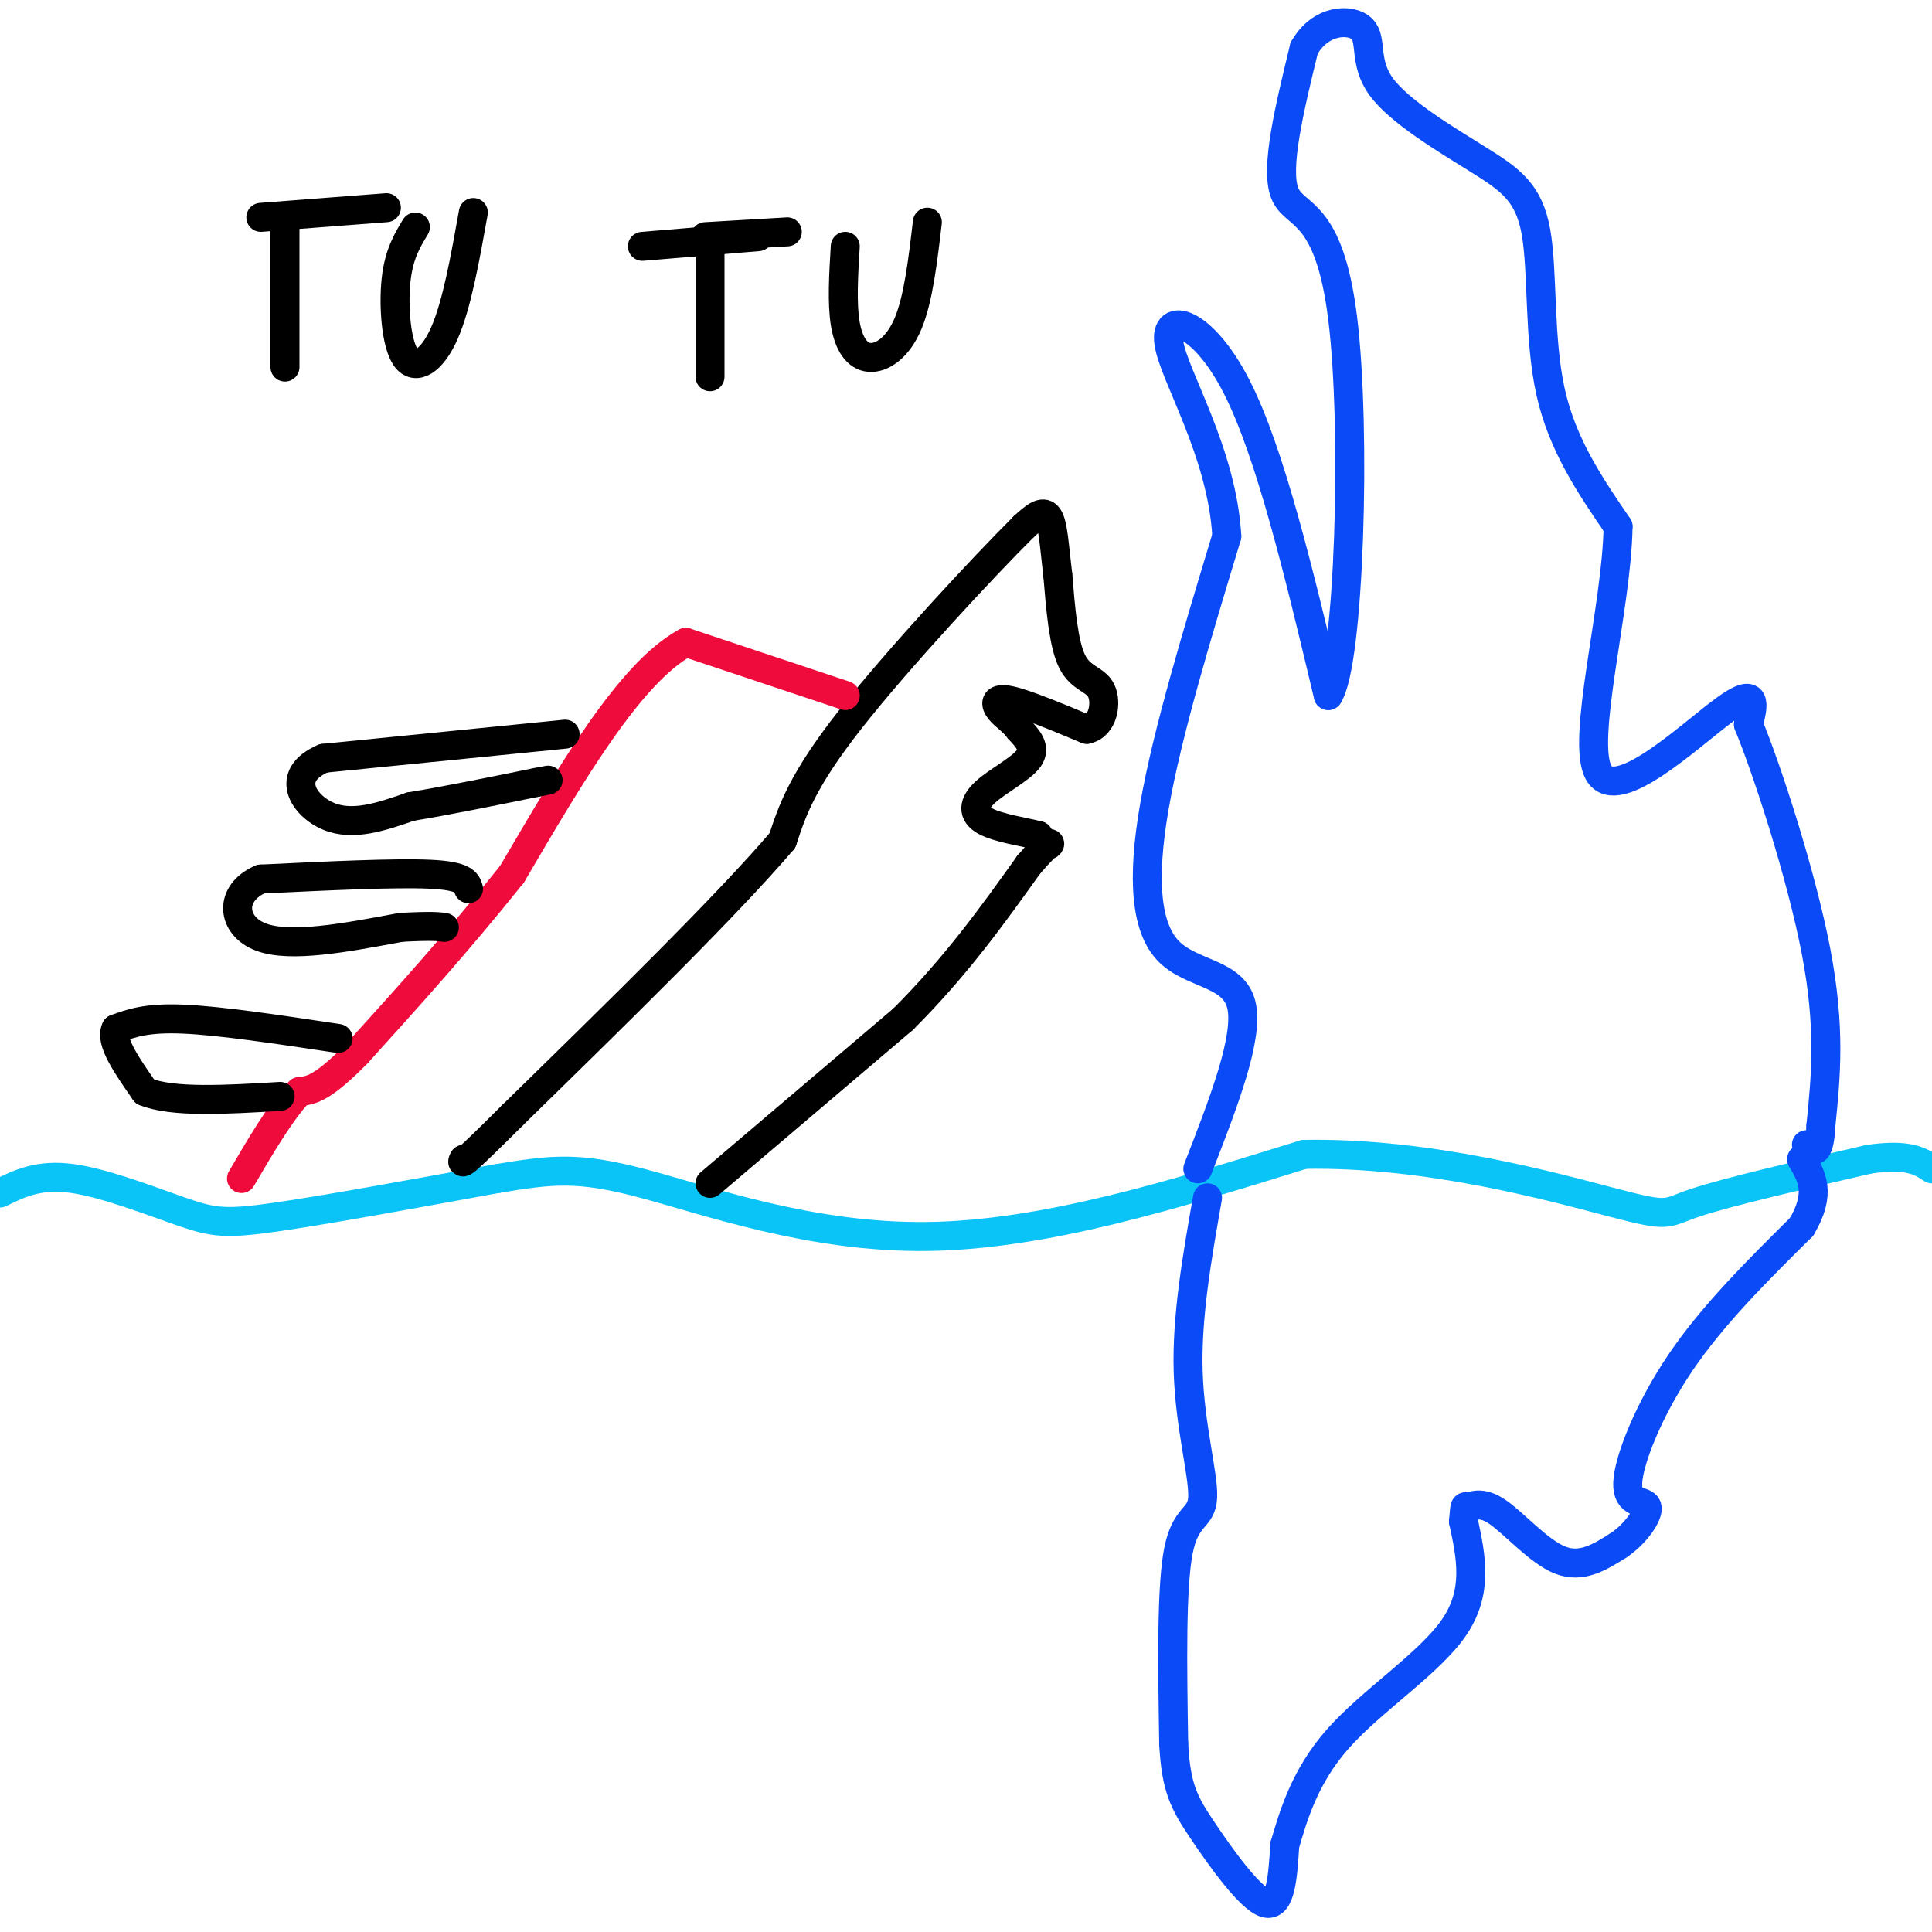 <svg viewBox='0 0 400 400' version='1.1' xmlns='http://www.w3.org/2000/svg' xmlns:xlink='http://www.w3.org/1999/xlink'><g fill='none' stroke='rgb(11,196,247)' stroke-width='6' stroke-linecap='round' stroke-linejoin='round'><path d='M0,247c4.030,-1.982 8.060,-3.964 15,-3c6.940,0.964 16.792,4.875 23,7c6.208,2.125 8.774,2.464 19,1c10.226,-1.464 28.113,-4.732 46,-8'/><path d='M103,244c11.321,-1.869 16.625,-2.542 30,1c13.375,3.542 34.821,11.298 59,11c24.179,-0.298 51.089,-8.649 78,-17'/><path d='M270,239c25.964,-0.476 51.875,6.833 64,10c12.125,3.167 10.464,2.190 17,0c6.536,-2.190 21.268,-5.595 36,-9'/><path d='M387,240c8.167,-1.167 10.583,0.417 13,2'/></g>
<g fill='none' stroke='rgb(11,75,247)' stroke-width='6' stroke-linecap='round' stroke-linejoin='round'><path d='M248,242c5.321,-13.685 10.643,-27.369 9,-34c-1.643,-6.631 -10.250,-6.208 -15,-11c-4.750,-4.792 -5.643,-14.798 -3,-30c2.643,-15.202 8.821,-35.601 15,-56'/><path d='M254,111c-1.000,-17.488 -11.000,-33.208 -12,-40c-1.000,-6.792 7.000,-4.655 14,9c7.000,13.655 13.000,38.827 19,64'/><path d='M275,144c4.381,-6.548 5.833,-54.917 3,-78c-2.833,-23.083 -9.952,-20.881 -12,-26c-2.048,-5.119 0.976,-17.560 4,-30'/><path d='M270,10c3.367,-6.065 9.785,-6.228 12,-4c2.215,2.228 0.226,6.849 4,12c3.774,5.151 13.311,10.834 20,15c6.689,4.166 10.532,6.814 12,15c1.468,8.186 0.562,21.910 3,33c2.438,11.090 8.219,19.545 14,28'/><path d='M335,109c-0.226,16.679 -7.792,44.375 -4,51c3.792,6.625 18.940,-7.821 26,-13c7.060,-5.179 6.030,-1.089 5,3'/><path d='M362,150c3.844,9.311 10.956,31.089 14,47c3.044,15.911 2.022,25.956 1,36'/><path d='M377,233c-0.333,6.667 -1.667,5.333 -3,4'/><path d='M250,248c-2.173,12.363 -4.345,24.726 -4,36c0.345,11.274 3.208,21.458 3,26c-0.208,4.542 -3.488,3.440 -5,11c-1.512,7.560 -1.256,23.780 -1,40'/><path d='M243,361c0.476,9.226 2.167,12.292 6,18c3.833,5.708 9.810,14.060 13,15c3.190,0.940 3.595,-5.530 4,-12'/><path d='M266,382c1.702,-5.726 3.958,-14.042 11,-22c7.042,-7.958 18.869,-15.560 24,-23c5.131,-7.440 3.565,-14.720 2,-22'/><path d='M303,315c0.341,-3.974 0.195,-2.911 1,-3c0.805,-0.089 2.563,-1.332 6,1c3.437,2.332 8.553,8.238 13,10c4.447,1.762 8.223,-0.619 12,-3'/><path d='M335,320c3.553,-2.282 6.437,-6.488 6,-8c-0.437,-1.512 -4.195,-0.330 -4,-5c0.195,-4.670 4.341,-15.191 11,-25c6.659,-9.809 15.829,-18.904 25,-28'/><path d='M373,254c4.167,-7.000 2.083,-10.500 0,-14'/></g>
<g fill='none' stroke='rgb(0,0,0)' stroke-width='6' stroke-linecap='round' stroke-linejoin='round'><path d='M147,245c0.000,0.000 40.000,-34.000 40,-34'/><path d='M187,211c11.000,-11.000 18.500,-21.500 26,-32'/><path d='M213,179c5.022,-5.778 4.578,-4.222 4,-4c-0.578,0.222 -1.289,-0.889 -2,-2'/><path d='M215,173c-2.651,-0.718 -8.278,-1.512 -11,-3c-2.722,-1.488 -2.541,-3.670 0,-6c2.541,-2.330 7.440,-4.809 9,-7c1.560,-2.191 -0.220,-4.096 -2,-6'/><path d='M211,151c-1.143,-1.643 -3.000,-2.750 -4,-4c-1.000,-1.250 -1.143,-2.643 2,-2c3.143,0.643 9.571,3.321 16,6'/><path d='M225,151c3.476,-0.738 4.167,-5.583 3,-8c-1.167,-2.417 -4.190,-2.405 -6,-6c-1.810,-3.595 -2.405,-10.798 -3,-18'/><path d='M219,119c-0.689,-5.556 -0.911,-10.444 -2,-12c-1.089,-1.556 -3.044,0.222 -5,2'/><path d='M212,109c-8.156,8.089 -26.044,27.311 -36,40c-9.956,12.689 -11.978,18.844 -14,25'/><path d='M162,174c-11.667,13.667 -33.833,35.333 -56,57'/><path d='M106,231c-11.000,11.000 -10.500,10.000 -10,9'/></g>
<g fill='none' stroke='rgb(240,11,61)' stroke-width='6' stroke-linecap='round' stroke-linejoin='round'><path d='M175,144c0.000,0.000 -33.000,-11.000 -33,-11'/><path d='M142,133c-11.500,6.167 -23.750,27.083 -36,48'/><path d='M106,181c-11.333,14.167 -21.667,25.583 -32,37'/><path d='M74,218c-7.333,7.500 -9.667,7.750 -12,8'/><path d='M62,226c-4.000,4.333 -8.000,11.167 -12,18'/></g>
<g fill='none' stroke='rgb(0,0,0)' stroke-width='6' stroke-linecap='round' stroke-linejoin='round'><path d='M117,152c0.000,0.000 -50.000,5.000 -50,5'/><path d='M67,157c-8.311,3.533 -4.089,9.867 1,12c5.089,2.133 11.044,0.067 17,-2'/><path d='M85,167c7.167,-1.167 16.583,-3.083 26,-5'/><path d='M111,162c4.333,-0.833 2.167,-0.417 0,0'/><path d='M97,184c-0.417,-1.333 -0.833,-2.667 -8,-3c-7.167,-0.333 -21.083,0.333 -35,1'/><path d='M54,182c-6.733,2.911 -6.067,9.689 0,12c6.067,2.311 17.533,0.156 29,-2'/><path d='M83,192c6.333,-0.333 7.667,-0.167 9,0'/><path d='M70,215c-12.167,-1.833 -24.333,-3.667 -32,-4c-7.667,-0.333 -10.833,0.833 -14,2'/><path d='M24,213c-1.333,2.500 2.333,7.750 6,13'/><path d='M30,226c5.667,2.333 16.833,1.667 28,1'/><path d='M54,45c0.000,0.000 26.000,-2.000 26,-2'/><path d='M59,47c0.000,0.000 0.000,29.000 0,29'/><path d='M86,47c-1.714,2.839 -3.429,5.679 -4,11c-0.571,5.321 0.000,13.125 2,16c2.000,2.875 5.429,0.821 8,-5c2.571,-5.821 4.286,-15.411 6,-25'/><path d='M146,49c0.000,0.000 17.000,-1.000 17,-1'/><path d='M147,52c0.000,0.000 0.000,26.000 0,26'/><path d='M175,51c-0.351,5.887 -0.702,11.774 0,16c0.702,4.226 2.458,6.792 5,7c2.542,0.208 5.869,-1.940 8,-7c2.131,-5.060 3.065,-13.030 4,-21'/><path d='M133,51c0.000,0.000 24.000,-2.000 24,-2'/></g>
</svg>